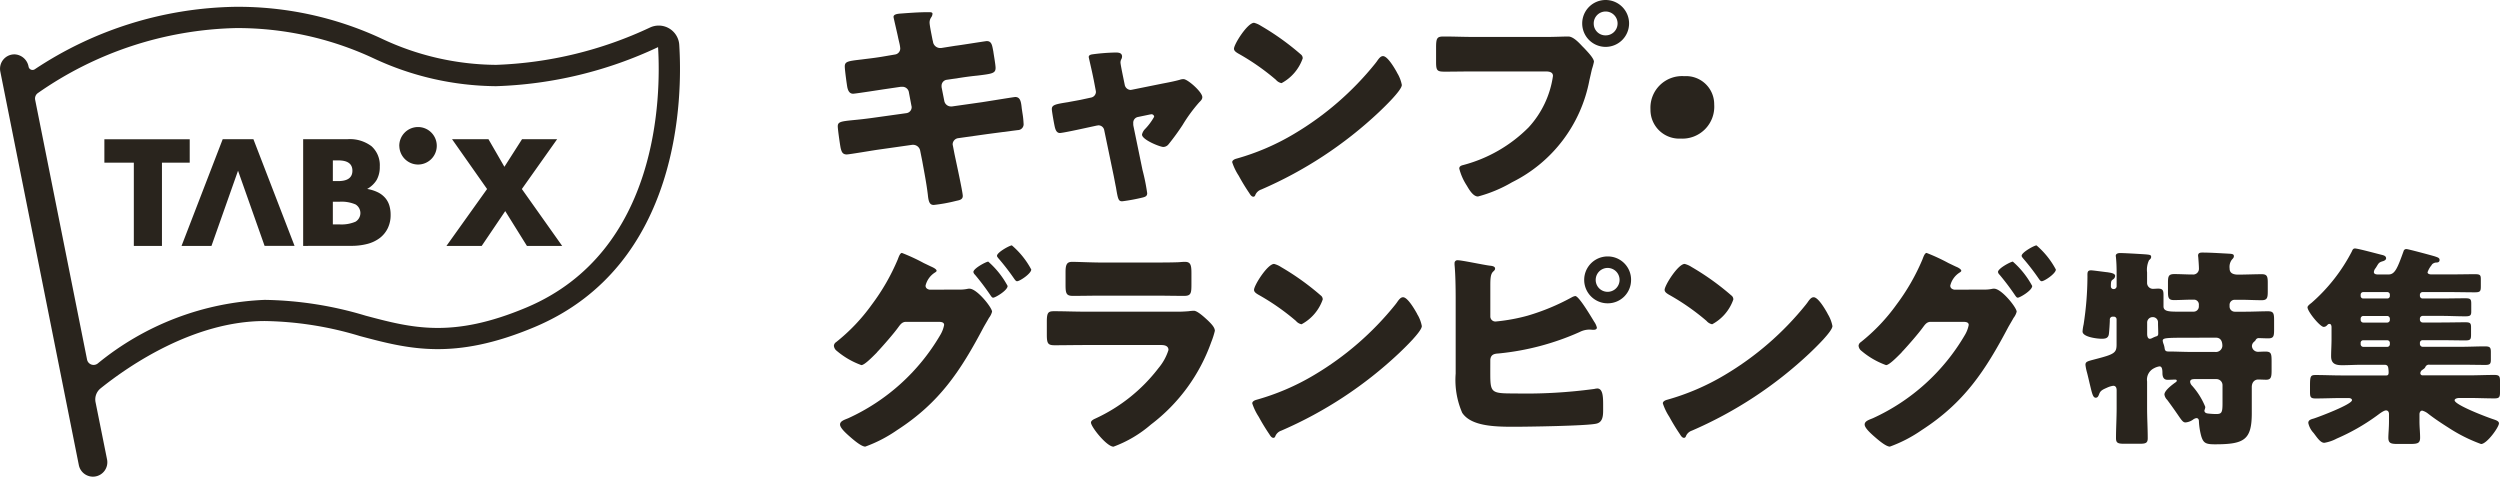 <svg xmlns="http://www.w3.org/2000/svg" width="160" height="30.509" viewBox="0 0 160 30.509">
    <defs>
        <style>
            .prefix__cls-1{fill:#29241d}
        </style>
    </defs>
    <g id="prefix__グループ_3450" data-name="グループ 3450" transform="translate(27.87 -1.84)">
        <g id="prefix__グループ_3434" data-name="グループ 3434" transform="translate(25.503 1.84)">
            <path id="prefix__パス_2211" d="M3150.6 1831.276a.39.39 0 0 0 .346-.389 2.025 2.025 0 0 0-.043-.288l-.087-.375c-.029-.173-.3-1.3-.3-1.356 0-.158.216-.2.476-.216.577-.043 1.167-.087 1.759-.087.13 0 .259 0 .259.1a.428.428 0 0 1-.072.216.583.583 0 0 0-.115.346c0 .188.144.865.187 1.1l.029.115a.467.467 0 0 0 .461.418h.058l.908-.144c.274-.029 1.947-.3 2.019-.3.332 0 .346.318.418.663.03.231.144.851.144 1.053 0 .346-.216.375-1.153.491-.3.029-.663.072-1.124.144l-.88.13a.388.388 0 0 0-.3.389v.072l.173.88a.435.435 0 0 0 .433.361h.058l1.931-.274c.289-.043 2.048-.331 2.12-.331.332 0 .375.317.418.735l.043.288a5.331 5.331 0 0 1 .072.663.376.376 0 0 1-.36.432c-.13.014-1.787.231-2 .26l-1.846.26a.407.407 0 0 0-.331.361.356.356 0 0 0 .014.115l.1.519c.086.419.533 2.452.533 2.7s-.245.274-.432.317a10.317 10.317 0 0 1-1.427.259c-.259 0-.332-.2-.375-.634-.087-.736-.231-1.456-.36-2.177l-.13-.649a.461.461 0 0 0-.447-.389h-.058l-2.235.317c-.3.043-1.816.3-1.96.3-.274 0-.332-.173-.39-.4-.043-.2-.187-1.212-.187-1.4 0-.289.2-.318 1.009-.4.318-.029.721-.072 1.24-.144l2.149-.3a.384.384 0 0 0 .331-.375.318.318 0 0 0-.015-.1l-.158-.837a.419.419 0 0 0-.418-.375h-.1l-.98.144c-.3.043-1.932.3-2.076.3-.245 0-.332-.216-.375-.433-.043-.259-.158-1.1-.158-1.312 0-.317.2-.346 1.081-.447.318-.043.75-.086 1.283-.173z" class="prefix__cls-1" data-name="パス 2211" transform="translate(-3146.703 -1827.786)"/>
            <path id="prefix__パス_2212" d="M3197.683 1840.536a.382.382 0 0 0 .317-.361.83.83 0 0 0-.014-.1l-.129-.678c-.015-.057-.072-.36-.145-.678-.087-.389-.173-.75-.173-.779 0-.13.144-.159.245-.173a12.823 12.823 0 0 1 1.47-.115c.187 0 .418.015.418.26a.412.412 0 0 1-.058.188.444.444 0 0 0-.043.188c0 .1.115.663.144.807l.13.635a.4.4 0 0 0 .375.317c.029 0 .072-.014.087-.014l1.932-.39c.375-.072.764-.144 1.124-.245a.682.682 0 0 1 .245-.043c.26 0 1.2.822 1.2 1.154 0 .144-.1.231-.2.332a9.914 9.914 0 0 0-1.066 1.457 15.136 15.136 0 0 1-.894 1.226.444.444 0 0 1-.331.173c-.216 0-1.369-.461-1.369-.793a.736.736 0 0 1 .173-.332 3.817 3.817 0 0 0 .605-.808.167.167 0 0 0-.187-.159c-.029 0-.058.014-.087.014l-.764.159a.371.371 0 0 0-.3.389v.058a.652.652 0 0 0 .015.144l.577 2.8a12.957 12.957 0 0 1 .3 1.485c0 .187-.115.231-.273.274a11.737 11.737 0 0 1-1.326.246c-.245 0-.274-.145-.4-.895-.043-.2-.086-.447-.144-.735l-.605-2.914a.374.374 0 0 0-.375-.317c-.029 0-.072.014-.1.014l-.735.159c-.26.058-1.456.317-1.629.317-.2 0-.273-.187-.316-.346s-.2-1.038-.2-1.183c0-.273.231-.317 1.053-.447.216-.043.476-.087.778-.145z" class="prefix__cls-1" data-name="パス 2212" transform="translate(-3181.233 -1834.291)"/>
            <path id="prefix__パス_2213" d="M3246.4 1834.095a1.79 1.79 0 0 0 .087.159 2.3 2.3 0 0 1 .245.678c0 .346-1.168 1.457-1.471 1.745a26.1 26.1 0 0 1-7.526 4.947.625.625 0 0 0-.389.375.125.125 0 0 1-.116.086c-.115 0-.2-.13-.259-.23a12.629 12.629 0 0 1-.677-1.111 3.676 3.676 0 0 1-.418-.866c0-.129.158-.2.274-.23a15.177 15.177 0 0 0 3.69-1.587 19.313 19.313 0 0 0 5.2-4.514c.029-.043.058-.072.087-.115.13-.188.245-.346.4-.346.296 0 .742.778.873 1.009zm-8.678-2.942a16.482 16.482 0 0 1 2.537 1.817.307.307 0 0 1 .129.26 2.863 2.863 0 0 1-1.355 1.586.631.631 0 0 1-.361-.216 14.855 14.855 0 0 0-2.422-1.687c-.115-.072-.26-.159-.26-.3 0-.288.865-1.659 1.284-1.659a1.454 1.454 0 0 1 .447.199z" class="prefix__cls-1" data-name="パス 2213" transform="translate(-3210.388 -1829.495)"/>
            <path id="prefix__パス_2214" d="M3288.913 1828.189c.447 0 1.081-.029 1.369-.029.317 0 .678.389.894.62l.115.115c.23.245.635.663.635.88a4.087 4.087 0 0 1-.129.476c-.058.245-.1.447-.159.692a9.189 9.189 0 0 1-4.959 6.548 8.74 8.74 0 0 1-2.177.909c-.317 0-.576-.462-.72-.707a3.6 3.6 0 0 1-.476-1.081c0-.159.144-.2.274-.231a9.212 9.212 0 0 0 4.167-2.408 6.134 6.134 0 0 0 1.556-3.289c0-.26-.259-.288-.49-.288h-4.584c-.62 0-1.226.014-1.845.014-.49 0-.562-.058-.562-.62v-.937c0-.606.073-.693.49-.693.648 0 1.312.029 1.96.029zm5.261-.865a1.5 1.5 0 1 1-1.5-1.5 1.5 1.5 0 0 1 1.5 1.5zm-2.262 0a.75.75 0 0 0 .763.764.759.759 0 0 0 .763-.764.763.763 0 1 0-1.527 0z" class="prefix__cls-1" data-name="パス 2214" transform="translate(-3243.286 -1825.824)"/>
            <path id="prefix__パス_2215" d="M3334.23 1844.8a2.042 2.042 0 0 1-2.147 2.178 1.841 1.841 0 0 1-1.932-1.875 2.023 2.023 0 0 1 2.163-2.12 1.8 1.8 0 0 1 1.916 1.817z" class="prefix__cls-1" data-name="パス 2215" transform="translate(-3277.894 -1838.108)"/>
            <path id="prefix__パス_2216" d="M3364.078 1829.615a2.338 2.338 0 0 0 .548-.043.5.5 0 0 1 .143-.014c.476 0 1.442 1.211 1.442 1.471a1.09 1.09 0 0 1-.2.4c-.087.159-.2.346-.332.577-1.484 2.813-2.825 4.846-5.55 6.606a8.847 8.847 0 0 1-2.032 1.053c-.274 0-.837-.505-1.067-.707-.174-.158-.548-.49-.548-.707s.274-.3.519-.4a13.126 13.126 0 0 0 5.882-5.307 1.985 1.985 0 0 0 .26-.664c0-.187-.2-.2-.375-.2h-2.068c-.245 0-.361.173-.49.346-.288.4-.923 1.125-1.269 1.5a1.15 1.15 0 0 0-.115.13c-.274.274-.779.793-.98.793a5.13 5.13 0 0 1-1.571-.909.463.463 0 0 1-.187-.332.309.309 0 0 1 .144-.231 11.922 11.922 0 0 0 2.278-2.394 13.579 13.579 0 0 0 1.672-2.913c.058-.159.145-.4.26-.4a12.188 12.188 0 0 1 1.4.649c.245.115.447.217.519.245.087.043.3.144.3.246 0 .057-.086.1-.13.13a1.373 1.373 0 0 0-.577.822c0 .158.115.231.26.26zm3.128-.231c0 .288-.793.75-.922.75-.073 0-.116-.072-.159-.13a15.476 15.476 0 0 0-1.009-1.341.308.308 0 0 1-.1-.173c0-.231.822-.664.951-.664a5.578 5.578 0 0 1 1.24 1.558zm1.513-1.053c0 .26-.735.75-.908.75-.072 0-.13-.086-.173-.144a14.91 14.91 0 0 0-1.024-1.327c-.043-.058-.087-.1-.087-.159 0-.216.807-.664.952-.664a5.312 5.312 0 0 1 1.241 1.545z" class="prefix__cls-1" data-name="パス 2216" transform="translate(-3356.092 -1811.082)"/>
            <path id="prefix__パス_2217" d="M3412.2 1833.681a8.432 8.432 0 0 0 .951-.029 2.6 2.6 0 0 1 .332-.028c.23 0 .706.447.908.635.173.172.432.418.432.649a5.122 5.122 0 0 1-.231.721 11.4 11.4 0 0 1-3.863 5.279 7.75 7.75 0 0 1-2.393 1.414c-.433 0-1.442-1.269-1.442-1.543 0-.13.188-.216.288-.26a10.73 10.73 0 0 0 4.037-3.23 3.375 3.375 0 0 0 .635-1.154c0-.288-.288-.318-.461-.318h-4.917c-.648 0-1.283.014-1.917.014-.432 0-.49-.13-.49-.692v-.822c0-.577.086-.664.462-.664.663 0 1.326.029 1.989.029zm-1.225-3.145c.447 0 .908 0 1.369-.014.188 0 .375-.029.563-.029.36 0 .417.2.417.721v.678c0 .591-.014.779-.461.779-.635 0-1.268-.015-1.888-.015h-3.359c-.62 0-1.255.015-1.888.015-.433 0-.461-.187-.461-.735v-.793c0-.476.086-.649.418-.649.433 0 1.225.043 1.932.043z" class="prefix__cls-1" data-name="パス 2217" transform="translate(-3390.445 -1813.735)"/>
            <path id="prefix__パス_2218" d="M3460.891 1834.095c.029.044.044.1.087.159a2.286 2.286 0 0 1 .245.678c0 .346-1.167 1.457-1.47 1.745a26.1 26.1 0 0 1-7.525 4.947.628.628 0 0 0-.389.375.125.125 0 0 1-.115.086c-.115 0-.2-.13-.259-.23a12.808 12.808 0 0 1-.677-1.111 3.649 3.649 0 0 1-.418-.866c0-.129.159-.2.274-.23a15.185 15.185 0 0 0 3.691-1.587 19.308 19.308 0 0 0 5.2-4.514c.029-.043.058-.072.086-.115.13-.188.245-.346.4-.346.293 0 .74.778.87 1.009zm-8.678-2.942a16.489 16.489 0 0 1 2.538 1.817.309.309 0 0 1 .129.26 2.866 2.866 0 0 1-1.355 1.586.626.626 0 0 1-.36-.216 14.85 14.85 0 0 0-2.422-1.687c-.115-.072-.259-.159-.259-.3 0-.288.865-1.659 1.283-1.659a1.454 1.454 0 0 1 .445.199z" class="prefix__cls-1" data-name="パス 2218" transform="translate(-3423.599 -1814.063)"/>
            <path id="prefix__パス_2219" d="M3498.248 1836.66c0 1.356.016 1.385 1.586 1.385a32.507 32.507 0 0 0 5.075-.289.973.973 0 0 1 .187-.029c.346 0 .375.505.375 1.01v.389c0 .39-.043.764-.433.851-.591.145-4.454.2-5.3.2-1.24 0-2.725-.043-3.287-.894a5.277 5.277 0 0 1-.418-2.51v-4.831c0-.606-.014-1.543-.072-2.135v-.115a.181.181 0 0 1 .2-.173c.274 0 1.658.3 2.048.346.115.015.346.029.346.188 0 .087-.058.13-.13.2-.158.159-.174.433-.174.894v1.961a.322.322 0 0 0 .346.332 11.81 11.81 0 0 0 2.047-.375 14.142 14.142 0 0 0 2.811-1.168.736.736 0 0 1 .231-.087c.2 0 .778.923 1.211 1.644a1.089 1.089 0 0 1 .173.375c0 .13-.144.144-.231.144-.072 0-.144-.015-.273-.015a1.4 1.4 0 0 0-.606.159 16.656 16.656 0 0 1-5.19 1.37c-.259.014-.49.058-.52.4zm9.01-5.884a1.489 1.489 0 0 1-1.5 1.5 1.5 1.5 0 1 1 0-3 1.489 1.489 0 0 1 1.501 1.5zm-2.263 0a.759.759 0 0 0 .764.764.764.764 0 1 0-.764-.764z" class="prefix__cls-1" data-name="パス 2219" transform="translate(-3456.243 -1812.864)"/>
            <path id="prefix__パス_2220" d="M3553.439 1834.095a1.626 1.626 0 0 0 .087.159 2.307 2.307 0 0 1 .245.678c0 .346-1.168 1.457-1.47 1.745a26.113 26.113 0 0 1-7.526 4.947.627.627 0 0 0-.389.375.126.126 0 0 1-.115.086c-.115 0-.2-.13-.259-.23a12.933 12.933 0 0 1-.678-1.111 3.649 3.649 0 0 1-.418-.866c0-.129.159-.2.274-.23a15.162 15.162 0 0 0 3.69-1.587 19.288 19.288 0 0 0 5.2-4.514c.029-.043.058-.072.087-.115.13-.188.245-.346.4-.346.296 0 .742.778.872 1.009zm-8.678-2.942a16.48 16.48 0 0 1 2.538 1.817.308.308 0 0 1 .129.26 2.865 2.865 0 0 1-1.355 1.586.631.631 0 0 1-.361-.216 14.813 14.813 0 0 0-2.422-1.687c-.115-.072-.259-.159-.259-.3 0-.288.865-1.659 1.283-1.659a1.452 1.452 0 0 1 .446.199z" class="prefix__cls-1" data-name="パス 2220" transform="translate(-3489.868 -1814.063)"/>
            <path id="prefix__パス_2221" d="M3595.019 1829.615a2.333 2.333 0 0 0 .548-.043.5.5 0 0 1 .144-.014c.476 0 1.442 1.211 1.442 1.471a1.086 1.086 0 0 1-.2.4c-.086.159-.2.346-.332.577-1.485 2.813-2.825 4.846-5.55 6.606a8.851 8.851 0 0 1-2.033 1.053c-.275 0-.836-.505-1.067-.707-.173-.158-.547-.49-.547-.707s.273-.3.519-.4a13.125 13.125 0 0 0 5.882-5.307 2 2 0 0 0 .259-.664c0-.187-.2-.2-.375-.2h-2.062c-.245 0-.36.173-.49.346-.288.4-.922 1.125-1.269 1.5a1.2 1.2 0 0 0-.115.13c-.274.274-.778.793-.98.793a5.118 5.118 0 0 1-1.571-.909.461.461 0 0 1-.187-.332.308.308 0 0 1 .144-.231 11.949 11.949 0 0 0 2.278-2.394 13.607 13.607 0 0 0 1.672-2.913c.058-.159.145-.4.26-.4a12.268 12.268 0 0 1 1.4.649c.244.115.446.217.519.245s.3.144.3.246c0 .057-.086.1-.129.13a1.371 1.371 0 0 0-.576.822c0 .158.116.231.259.26zm3.128-.231c0 .288-.792.75-.922.75-.072 0-.115-.072-.159-.13a15.574 15.574 0 0 0-1.009-1.341.306.306 0 0 1-.1-.173c0-.231.822-.664.951-.664a5.581 5.581 0 0 1 1.239 1.558zm1.514-1.053c0 .26-.735.75-.908.75-.072 0-.13-.086-.173-.144a14.591 14.591 0 0 0-1.023-1.327c-.043-.058-.086-.1-.086-.159 0-.216.807-.664.952-.664a5.312 5.312 0 0 1 1.238 1.545z" class="prefix__cls-1" data-name="パス 2221" transform="translate(-3521.459 -1811.082)"/>
            <path id="prefix__パス_2222" d="M3647.488 1829.831c.451 0 1.064-.027 1.514-.027.354 0 .382.164.382.573v.518c0 .4-.028.573-.382.573-.45 0-.887-.027-1.336-.027h-.4a.323.323 0 0 0-.327.327v.109a.332.332 0 0 0 .327.327h.682c.491 0 .968-.027 1.459-.027.355 0 .382.15.382.587v.573c0 .437-.027.573-.382.573-.19 0-.382-.014-.573-.014a.212.212 0 0 0-.232.136 1.021 1.021 0 0 1-.123.123.369.369 0 0 0-.109.246.388.388 0 0 0 .382.369c.1 0 .3-.014.477-.014.382 0 .4.136.4.655v.546c0 .409-.028.6-.341.6-.177 0-.341-.014-.518-.014s-.409.123-.409.491v1.665c0 1.719-.491 1.992-2.36 1.992-.586 0-.736-.082-.873-.518a4.378 4.378 0 0 1-.15-.941c0-.11-.027-.218-.164-.218a.484.484 0 0 0-.218.1.965.965 0 0 1-.477.177c-.15 0-.231-.109-.491-.491-.15-.218-.367-.532-.681-.955a.6.6 0 0 1-.177-.341c0-.259.5-.627.709-.778a.135.135 0 0 0 .082-.109c0-.055-.055-.068-.1-.068-.163 0-.327.014-.49.014-.259 0-.328-.2-.328-.437 0-.3-.055-.423-.191-.423a1.092 1.092 0 0 0-.354.123.814.814 0 0 0-.437.846v1.692c0 .655.041 1.3.041 1.937 0 .314-.136.355-.532.355h-.954c-.409 0-.545-.041-.545-.355 0-.641.041-1.282.041-1.937v-1.132c0-.136-.041-.287-.218-.287a1.476 1.476 0 0 0-.4.122c-.245.11-.422.178-.5.41-.041.1-.083.232-.218.232-.178 0-.232-.246-.369-.819-.055-.218-.109-.478-.191-.791a3.119 3.119 0 0 1-.1-.491c0-.218.137-.232.641-.368 1.214-.314 1.351-.4 1.351-.941v-1.6a.172.172 0 0 0-.177-.178h-.055a.181.181 0 0 0-.2.2v.027c0 .123-.041.818-.068.928-.054.246-.259.259-.464.259-.273 0-1.214-.109-1.214-.464a2.858 2.858 0 0 1 .068-.45 20.5 20.5 0 0 0 .246-3.042c0-.259-.028-.423.232-.423.122 0 .886.109 1.049.123.137.027.491.054.491.232a.279.279 0 0 1-.122.218c-.123.082-.151.109-.151.464a.169.169 0 0 0 .177.163.184.184 0 0 0 .191-.191v-.86c0-.341-.013-.668-.041-.955 0-.041-.014-.082-.014-.123 0-.137.15-.177.272-.177.259 0 1.214.055 1.609.082.314.027.383.041.383.163 0 .1-.055.137-.137.218a1.436 1.436 0 0 0-.123.778v.682a.378.378 0 0 0 .382.368c.055 0 .218-.014.328-.014.3 0 .341.123.341.41v.723c0 .314.313.341.913.341h1.023a.332.332 0 0 0 .327-.327v-.1a.311.311 0 0 0-.327-.341h-.136c-.368 0-.751.027-1.132.027-.355 0-.382-.164-.382-.559v-.532c0-.423.027-.573.409-.573s.777.027 1.173.027a.366.366 0 0 0 .4-.368c0-.178-.027-.532-.041-.7 0-.041-.014-.1-.014-.136 0-.177.123-.2.273-.2.505 0 1.118.041 1.636.068.286.014.382.028.382.164 0 .1-.067.15-.136.232a.768.768 0 0 0-.137.546c0 .156.041.402.546.402zm-5.823 3.793c0 .123.028.314.177.314a.4.4 0 0 0 .136-.041 1.984 1.984 0 0 1 .246-.109c.136-.027.15-.1.15-.2 0-.218-.014-.436-.014-.655v-.068a.329.329 0 0 0-.327-.314.349.349 0 0 0-.368.368zm2.523.246c-1.31 0-1.527.014-1.527.191a.84.84 0 0 0 .041.177 1.315 1.315 0 0 1 .082.314c.027.2.136.2.313.2.409 0 .914.027 1.377.027h1.541a.414.414 0 0 0 .464-.382c0-.287-.095-.532-.422-.532zm2.3 3.029a.39.39 0 0 0-.382-.382h-1.391c-.136 0-.3.013-.3.177a.425.425 0 0 0 .123.245 4.635 4.635 0 0 1 .845 1.351.235.235 0 0 1-.013.1c0 .027-.041.123-.041.136 0 .191.218.191.286.2.123.013.328.027.45.027.354 0 .423-.068.423-.668z" class="prefix__cls-1" data-name="パス 2222" transform="translate(-3557.62 -1812.255)"/>
            <path id="prefix__パス_2223" d="M3695.888 1828.992c0 .109.15.136.231.136h1.282c.505 0 1.023-.013 1.528-.013.313 0 .368.054.368.313v.464c0 .314-.041.382-.381.382-.505 0-1.009-.014-1.514-.014h-1.827a.169.169 0 0 0-.177.164v.082a.169.169 0 0 0 .177.163h1.213c.505 0 1.01-.013 1.528-.013.327 0 .368.068.368.355v.5c0 .246-.069.3-.382.3-.5 0-1.009-.028-1.514-.028h-1.213a.178.178 0 0 0-.177.164v.082a.18.18 0 0 0 .177.177h1.2c.505 0 1.024-.014 1.528-.014.313 0 .368.055.368.328v.464c0 .3-.041.368-.354.368-.518 0-1.023-.014-1.542-.014h-1.2a.169.169 0 0 0-.177.164v.082a.18.18 0 0 0 .177.177h2.469c.5 0 1.009-.027 1.513-.027.327 0 .382.068.382.368v.491c0 .246-.055.328-.341.328-.518 0-1.037-.014-1.555-.014h-2.032a.246.246 0 0 0-.259.136c-.041.082-.041.082-.191.191a.271.271 0 0 0-.136.219.14.14 0 0 0 .15.136h2.932c.559 0 1.1-.027 1.65-.027.341 0 .368.1.368.423v.641c0 .341-.027.437-.355.437-.559 0-1.1-.027-1.664-.027h-.586c-.082 0-.3.027-.3.15 0 .3 2.168 1.119 2.523 1.228.109.041.314.1.314.246 0 .245-.777 1.323-1.145 1.323a10.114 10.114 0 0 1-2.073-1.037c-.451-.286-.887-.573-1.309-.9a1.047 1.047 0 0 0-.383-.2c-.123 0-.177.123-.177.232v.464c0 .354.041.7.041 1.037 0 .368-.177.4-.669.4h-.75c-.423 0-.614-.027-.614-.4 0-.232.041-.628.041-1.037v-.478c0-.123-.055-.232-.191-.232-.164 0-.491.273-.628.368a13.208 13.208 0 0 1-2.522 1.433 2.562 2.562 0 0 1-.8.273c-.246 0-.464-.341-.682-.628a1.344 1.344 0 0 1-.341-.641c0-.191.164-.232.355-.287.313-.1 2.441-.9 2.441-1.173 0-.109-.137-.136-.219-.136h-.451c-.559 0-1.1.027-1.663.027-.327 0-.354-.1-.354-.437v-.327c0-.669.027-.737.368-.737.546 0 1.091.027 1.65.027h2.878c.109 0 .136-.082.136-.191a1.479 1.479 0 0 0-.014-.219c-.014-.123-.027-.272-.245-.272h-1.486c-.409 0-.818.027-1.228.027s-.708-.082-.708-.573c0-.341.027-.71.027-1.091v-.778c0-.068-.027-.2-.123-.2s-.1.027-.2.123a.292.292 0 0 1-.177.068c-.232 0-1.037-.982-1.037-1.255 0-.1.191-.232.259-.286a11.2 11.2 0 0 0 2.578-3.288c.041-.1.081-.191.2-.191.191 0 1.432.341 1.719.409.109.027.273.068.273.218 0 .109-.123.164-.218.191-.232.068-.259.123-.382.327-.041.069-.068.109-.1.15a.428.428 0 0 0-.082.218c0 .123.137.15.246.15h.7c.409 0 .573-.436.954-1.487a.175.175 0 0 1 .191-.137c.109 0 1.623.409 1.8.464.2.068.314.1.314.232s-.1.164-.2.164a.416.416 0 0 0-.273.109.966.966 0 0 0-.055.082 1.37 1.37 0 0 0-.241.434zm-4.282 1.514a.161.161 0 0 0 .177.163h1.528a.158.158 0 0 0 .164-.163v-.082a.159.159 0 0 0-.164-.164h-1.528a.162.162 0 0 0-.177.164zm0 1.528a.171.171 0 0 0 .177.177h1.528a.17.17 0 0 0 .164-.177v-.082a.177.177 0 0 0-.164-.164h-1.528a.169.169 0 0 0-.177.164zm0 1.555a.171.171 0 0 0 .177.177h1.528a.169.169 0 0 0 .164-.177v-.082a.166.166 0 0 0-.164-.164h-1.528a.161.161 0 0 0-.177.164z" class="prefix__cls-1" data-name="パス 2223" transform="translate(-3593.897 -1811.566)"/>
        </g>
        <g id="prefix__グループ_3273" data-name="グループ 3273" transform="translate(-27.87 2.276)">
            <g id="prefix__グループ_3435" data-name="グループ 3435">
                <g id="prefix__グループ_3266" data-name="グループ 3266" transform="translate(6.685 7.753)">
                    <path id="prefix__合体_1" d="M3081.885 1848.595h-1.917l2.634-6.83h1.965l2.634 6.829h-1.918l-1.7-4.812-1.7 4.813zm20.187 0l-1.388-2.228-1.506 2.228h-2.256l2.6-3.641-2.242-3.189h2.33l1.021 1.767 1.129-1.767h2.246l-2.258 3.189 2.58 3.641zm-14.321 0v-6.83h2.842a2.3 2.3 0 0 1 1.537.454 1.632 1.632 0 0 1 .525 1.3 1.68 1.68 0 0 1-.2.855 1.655 1.655 0 0 1-.608.576 2.475 2.475 0 0 1 .7.222 1.488 1.488 0 0 1 .467.366 1.351 1.351 0 0 1 .258.489 2.033 2.033 0 0 1 .077.58 1.908 1.908 0 0 1-.181.852 1.765 1.765 0 0 1-.505.625 2.256 2.256 0 0 1-.793.381 4.032 4.032 0 0 1-1.051.126zm1.9-1.377h.418a2.285 2.285 0 0 0 1.033-.172.646.646 0 0 0 0-1.106 2.281 2.281 0 0 0-1.033-.172h-.418zm0-2.772h.352c.595 0 .9-.223.9-.662s-.3-.661-.9-.661h-.351zm-10.937 4.149h-1.8v-5.327h-1.885v-1.5h5.462v1.5h-1.777v5.326zm15.189-6.378a1.2 1.2 0 1 1 1.17 1.17 1.205 1.205 0 0 1-1.166-1.17z" class="prefix__cls-1" data-name="合体 1" transform="translate(-3075.034 -1841.046)"/>
                </g>
                <path id="prefix__パス_2224" d="M3071.465 1857.936l-.737-3.667a.908.908 0 0 1 .323-.884c1.845-1.481 5.99-4.309 10.507-4.309a22.046 22.046 0 0 1 6.1.964c3.084.82 6 1.595 11.171-.58 9.406-3.955 9.464-14.822 9.256-18.059a1.292 1.292 0 0 0-.122-.476 1.315 1.315 0 0 0-1.749-.634 25.208 25.208 0 0 1-9.854 2.39 17.409 17.409 0 0 1-7.355-1.694 21.744 21.744 0 0 0-9.344-2.021 23.845 23.845 0 0 0-12.826 4 .258.258 0 0 1-.393-.167.952.952 0 0 0-.871-.789.92.92 0 0 0-.938 1.1l5.025 25.185a.922.922 0 0 0 1.021.734.922.922 0 0 0 .786-1.093zm8.195-27.609a20.593 20.593 0 0 1 8.827 1.919 18.779 18.779 0 0 0 7.871 1.8 26.259 26.259 0 0 0 10.371-2.5c.187 3.069.1 13.079-8.428 16.666-4.747 1.995-7.317 1.312-10.294.52a23.469 23.469 0 0 0-6.448-1.01 18 18 0 0 0-10.693 4.073.427.427 0 0 1-.682-.256l-3.32-16.617a.426.426 0 0 1 .175-.437 23 23 0 0 1 12.621-4.157z" class="prefix__cls-1" data-name="パス 2224" transform="translate(-3064.613 -1828.966)"/>
            </g>
        </g>
    </g>
</svg>
